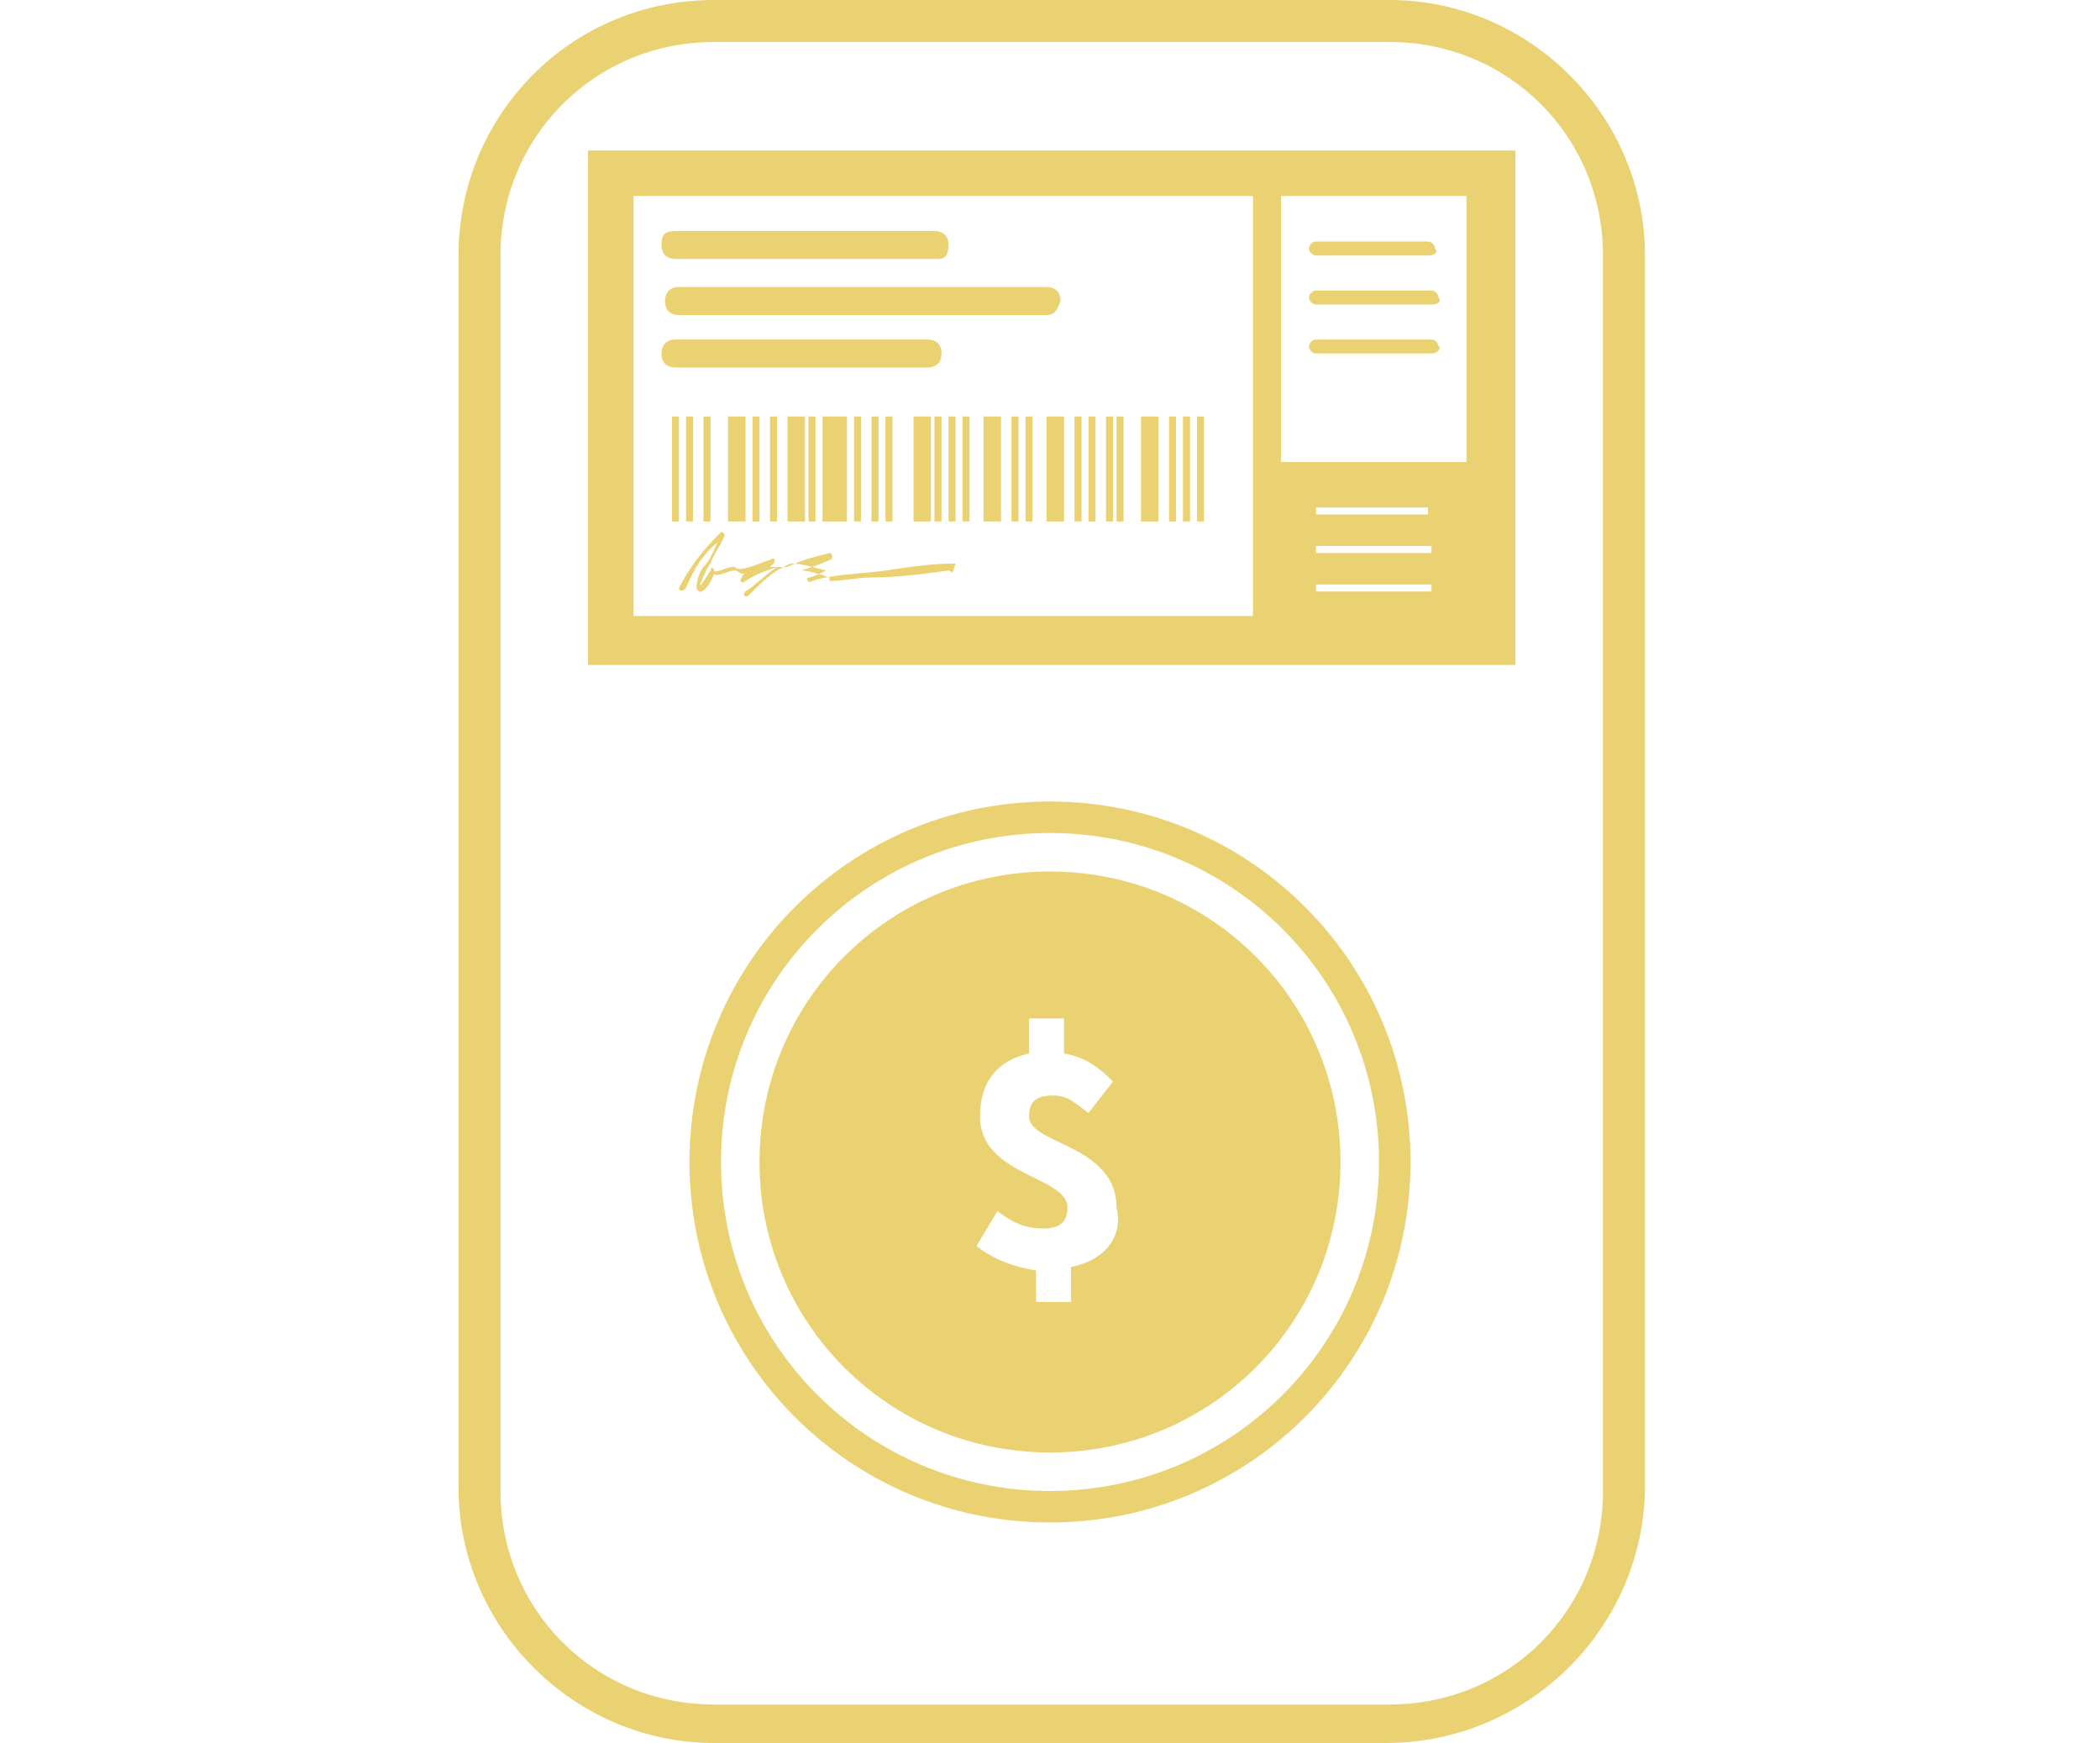 <?xml version="1.0" encoding="utf-8"?>
<!-- Generator: Adobe Illustrator 22.0.1, SVG Export Plug-In . SVG Version: 6.00 Build 0)  -->
<svg version="1.1" id="레이어_1" xmlns="http://www.w3.org/2000/svg" xmlns:xlink="http://www.w3.org/1999/xlink" x="0px"
	 y="0px" viewBox="0 0 60 49.8" enable-background="new 0 0 60 49.8" xml:space="preserve">
<g>
	<g>
		<path fill="#EAD272" d="M39.6,49.8H20.4c-4,0-7.3-3.3-7.3-7.3V7.3c0-4,3.2-7.3,7.3-7.3h19.3c4,0,7.3,3.3,7.3,7.3v35.3
			C46.9,46.6,43.6,49.8,39.6,49.8z M20.4,1.2c-3.4,0-6.1,2.7-6.1,6.1v35.3c0,3.4,2.7,6.1,6.1,6.1h19.3c3.4,0,6.1-2.7,6.1-6.1V7.3
			c0-3.4-2.7-6.1-6.1-6.1C39.6,1.2,20.4,1.2,20.4,1.2z"/>
	</g>
	<g>
		<path fill="#EAD272" d="M30,43.5c-5.7,0-10.3-4.6-10.3-10.3S24.3,22.9,30,22.9c5.7,0,10.3,4.6,10.3,10.3S35.7,43.5,30,43.5z
			 M30,23.8c-5.2,0-9.4,4.2-9.4,9.4s4.2,9.4,9.4,9.4s9.4-4.2,9.4-9.4S35.2,23.8,30,23.8z"/>
	</g>
	<g>
		<g>
			<rect x="20.8" y="11.9" fill="#EAD272" width="0.5" height="3"/>
		</g>
		<g>
			<rect x="19.2" y="11.9" fill="#EAD272" width="0.2" height="3"/>
		</g>
		<g>
			<rect x="19.6" y="11.9" fill="#EAD272" width="0.2" height="3"/>
		</g>
		<g>
			<rect x="20.1" y="11.9" fill="#EAD272" width="0.2" height="3"/>
		</g>
		<g>
			<rect x="24" y="11.9" fill="#EAD272" width="0.2" height="3"/>
		</g>
		<g>
			<rect x="24.4" y="11.9" fill="#EAD272" width="0.2" height="3"/>
		</g>
		<g>
			<rect x="24.9" y="11.9" fill="#EAD272" width="0.2" height="3"/>
		</g>
		<g>
			<rect x="30.7" y="11.9" fill="#EAD272" width="0.2" height="3"/>
		</g>
		<g>
			<rect x="31.1" y="11.9" fill="#EAD272" width="0.2" height="3"/>
		</g>
		<g>
			<rect x="28.9" y="11.9" fill="#EAD272" width="0.2" height="3"/>
		</g>
		<g>
			<rect x="29.3" y="11.9" fill="#EAD272" width="0.2" height="3"/>
		</g>
		<g>
			<rect x="27.1" y="11.9" fill="#EAD272" width="0.2" height="3"/>
		</g>
		<g>
			<rect x="26.7" y="11.9" fill="#EAD272" width="0.2" height="3"/>
		</g>
		<g>
			<rect x="25.3" y="11.9" fill="#EAD272" width="0.2" height="3"/>
		</g>
		<g>
			<rect x="23.1" y="11.9" fill="#EAD272" width="0.2" height="3"/>
		</g>
		<g>
			<rect x="22" y="11.9" fill="#EAD272" width="0.2" height="3"/>
		</g>
		<g>
			<rect x="27.5" y="11.9" fill="#EAD272" width="0.2" height="3"/>
		</g>
		<g>
			<rect x="31.6" y="11.9" fill="#EAD272" width="0.2" height="3"/>
		</g>
		<g>
			<rect x="33.4" y="11.9" fill="#EAD272" width="0.2" height="3"/>
		</g>
		<g>
			<rect x="33.8" y="11.9" fill="#EAD272" width="0.2" height="3"/>
		</g>
		<g>
			<rect x="34.2" y="11.9" fill="#EAD272" width="0.2" height="3"/>
		</g>
		<g>
			<rect x="31.9" y="11.9" fill="#EAD272" width="0.2" height="3"/>
		</g>
		<g>
			<rect x="21.5" y="11.9" fill="#EAD272" width="0.2" height="3"/>
		</g>
		<g>
			<rect x="23.5" y="11.9" fill="#EAD272" width="0.5" height="3"/>
		</g>
		<g>
			<rect x="22.5" y="11.9" fill="#EAD272" width="0.5" height="3"/>
		</g>
		<g>
			<rect x="28.1" y="11.9" fill="#EAD272" width="0.5" height="3"/>
		</g>
		<g>
			<rect x="29.9" y="11.9" fill="#EAD272" width="0.5" height="3"/>
		</g>
		<g>
			<rect x="32.6" y="11.9" fill="#EAD272" width="0.5" height="3"/>
		</g>
		<g>
			<rect x="26.1" y="11.9" fill="#EAD272" width="0.5" height="3"/>
		</g>
	</g>
	<g>
		<path fill="#EAD272" d="M26.5,10.5h-7.2c-0.2,0-0.4-0.1-0.4-0.4c0-0.2,0.1-0.4,0.4-0.4h7.2c0.2,0,0.4,0.1,0.4,0.4
			C26.9,10.4,26.7,10.5,26.5,10.5z"/>
	</g>
	<g>
		<path fill="#EAD272" d="M29.9,9H19.4C19.2,9,19,8.9,19,8.6c0-0.2,0.1-0.4,0.4-0.4h10.5c0.2,0,0.4,0.1,0.4,0.4
			C30.2,8.9,30.1,9,29.9,9z"/>
	</g>
	<g>
		<path fill="#EAD272" d="M26.8,7.4h-7.5c-0.2,0-0.4-0.1-0.4-0.4s0.1-0.4,0.4-0.4h7.4c0.2,0,0.4,0.1,0.4,0.4S27,7.4,26.8,7.4z"/>
	</g>
	<g>
		<path fill="#EAD272" d="M30,24.9c-4.6,0-8.3,3.7-8.3,8.3s3.7,8.3,8.3,8.3c4.6,0,8.3-3.7,8.3-8.3C38.3,28.6,34.6,24.9,30,24.9z
			 M30.6,36.2v1h-1v-0.9c-0.6-0.1-1.2-0.3-1.7-0.7l0.6-1c0.5,0.4,0.9,0.5,1.3,0.5c0.5,0,0.7-0.2,0.7-0.6c0-0.9-2.5-0.9-2.5-2.6
			c0-1,0.5-1.6,1.4-1.8v-1h1v1c0.6,0.1,1,0.4,1.4,0.8l-0.7,0.9c-0.4-0.3-0.6-0.5-1-0.5c-0.4,0-0.7,0.1-0.7,0.6
			c0,0.8,2.5,0.8,2.5,2.6C32.1,35.3,31.6,36,30.6,36.2z"/>
	</g>
	<path fill="#EAD272" d="M27.1,16.3c-0.7,0.1-1.5,0.2-2.2,0.2c-0.4,0-0.8,0.1-1.2,0.1c0,0,0-0.1,0-0.1c-0.3-0.1-0.6-0.2-0.8-0.2
		c0.3-0.1,0.6-0.2,0.8-0.3c0.1,0,0.1-0.2,0-0.2c-0.4,0.1-0.8,0.2-1.2,0.4c-0.1,0-0.3,0-0.5,0c0,0,0.1-0.1,0.1-0.1
		c0.1-0.1,0-0.2-0.1-0.1c-0.1,0-0.9,0.4-1,0.2c0,0-0.1,0-0.1,0c-0.1,0-0.5,0.2-0.5,0.1c0-0.1-0.1-0.1-0.1,0c0,0-0.3,0.5-0.3,0.4
		c0,0,0.2-0.5,0.3-0.6c0.1-0.3,0.3-0.5,0.4-0.8c0-0.1-0.1-0.1-0.1-0.1c-0.5,0.5-0.9,1-1.2,1.6c0,0.1,0.1,0.1,0.2,0
		c0.2-0.5,0.5-1,0.9-1.3c-0.1,0.2-0.2,0.5-0.4,0.7c-0.1,0.1-0.2,0.4-0.2,0.6c0.1,0.3,0.4-0.1,0.5-0.4c0.1,0.1,0.4-0.1,0.6-0.1
		c0.1,0,0.1,0.1,0.3,0.1c0,0-0.1,0-0.1,0.1c-0.1,0.1,0,0.2,0.1,0.1c0.3-0.2,0.6-0.3,0.9-0.4c-0.3,0.2-0.6,0.5-0.9,0.7
		c-0.1,0.1,0,0.2,0.1,0.1c0.4-0.4,0.7-0.7,1.2-0.9c0.3,0,0.6,0.1,1,0.2c-0.2,0.1-0.4,0.2-0.5,0.2c-0.1,0,0,0.2,0.1,0.1
		c0.6-0.2,1.4-0.2,2.1-0.3c0.7-0.1,1.3-0.2,2-0.2C27.2,16.5,27.2,16.3,27.1,16.3z"/>
	<g>
		<path fill="#EAD272" d="M40.8,7.3h-3.2c-0.1,0-0.2-0.1-0.2-0.2c0-0.1,0.1-0.2,0.2-0.2h3.2c0.1,0,0.2,0.1,0.2,0.2
			C41.1,7.2,41,7.3,40.8,7.3z"/>
	</g>
	<g>
		<path fill="#EAD272" d="M40.9,8.7h-3.3c-0.1,0-0.2-0.1-0.2-0.2s0.1-0.2,0.2-0.2h3.3c0.1,0,0.2,0.1,0.2,0.2
			C41.2,8.6,41.1,8.7,40.9,8.7z"/>
	</g>
	<g>
		<path fill="#EAD272" d="M40.9,10.1h-3.3c-0.1,0-0.2-0.1-0.2-0.2s0.1-0.2,0.2-0.2h3.3c0.1,0,0.2,0.1,0.2,0.2
			C41.2,9.9,41.1,10.1,40.9,10.1z"/>
	</g>
	<path fill="#EAD272" d="M16.8,4.3v14.7h26.5V4.3H16.8z M35.8,17.6H18.1V5.6h17.7L35.8,17.6L35.8,17.6z M40.9,16.9h-3.3v-0.2h3.3
		V16.9z M40.9,15.8h-3.3v-0.2h3.3V15.8z M37.6,14.7v-0.2h3.2v0.2H37.6z M41.9,13.2h-5.3V5.6h5.3V13.2z"/>
</g>
</svg>
